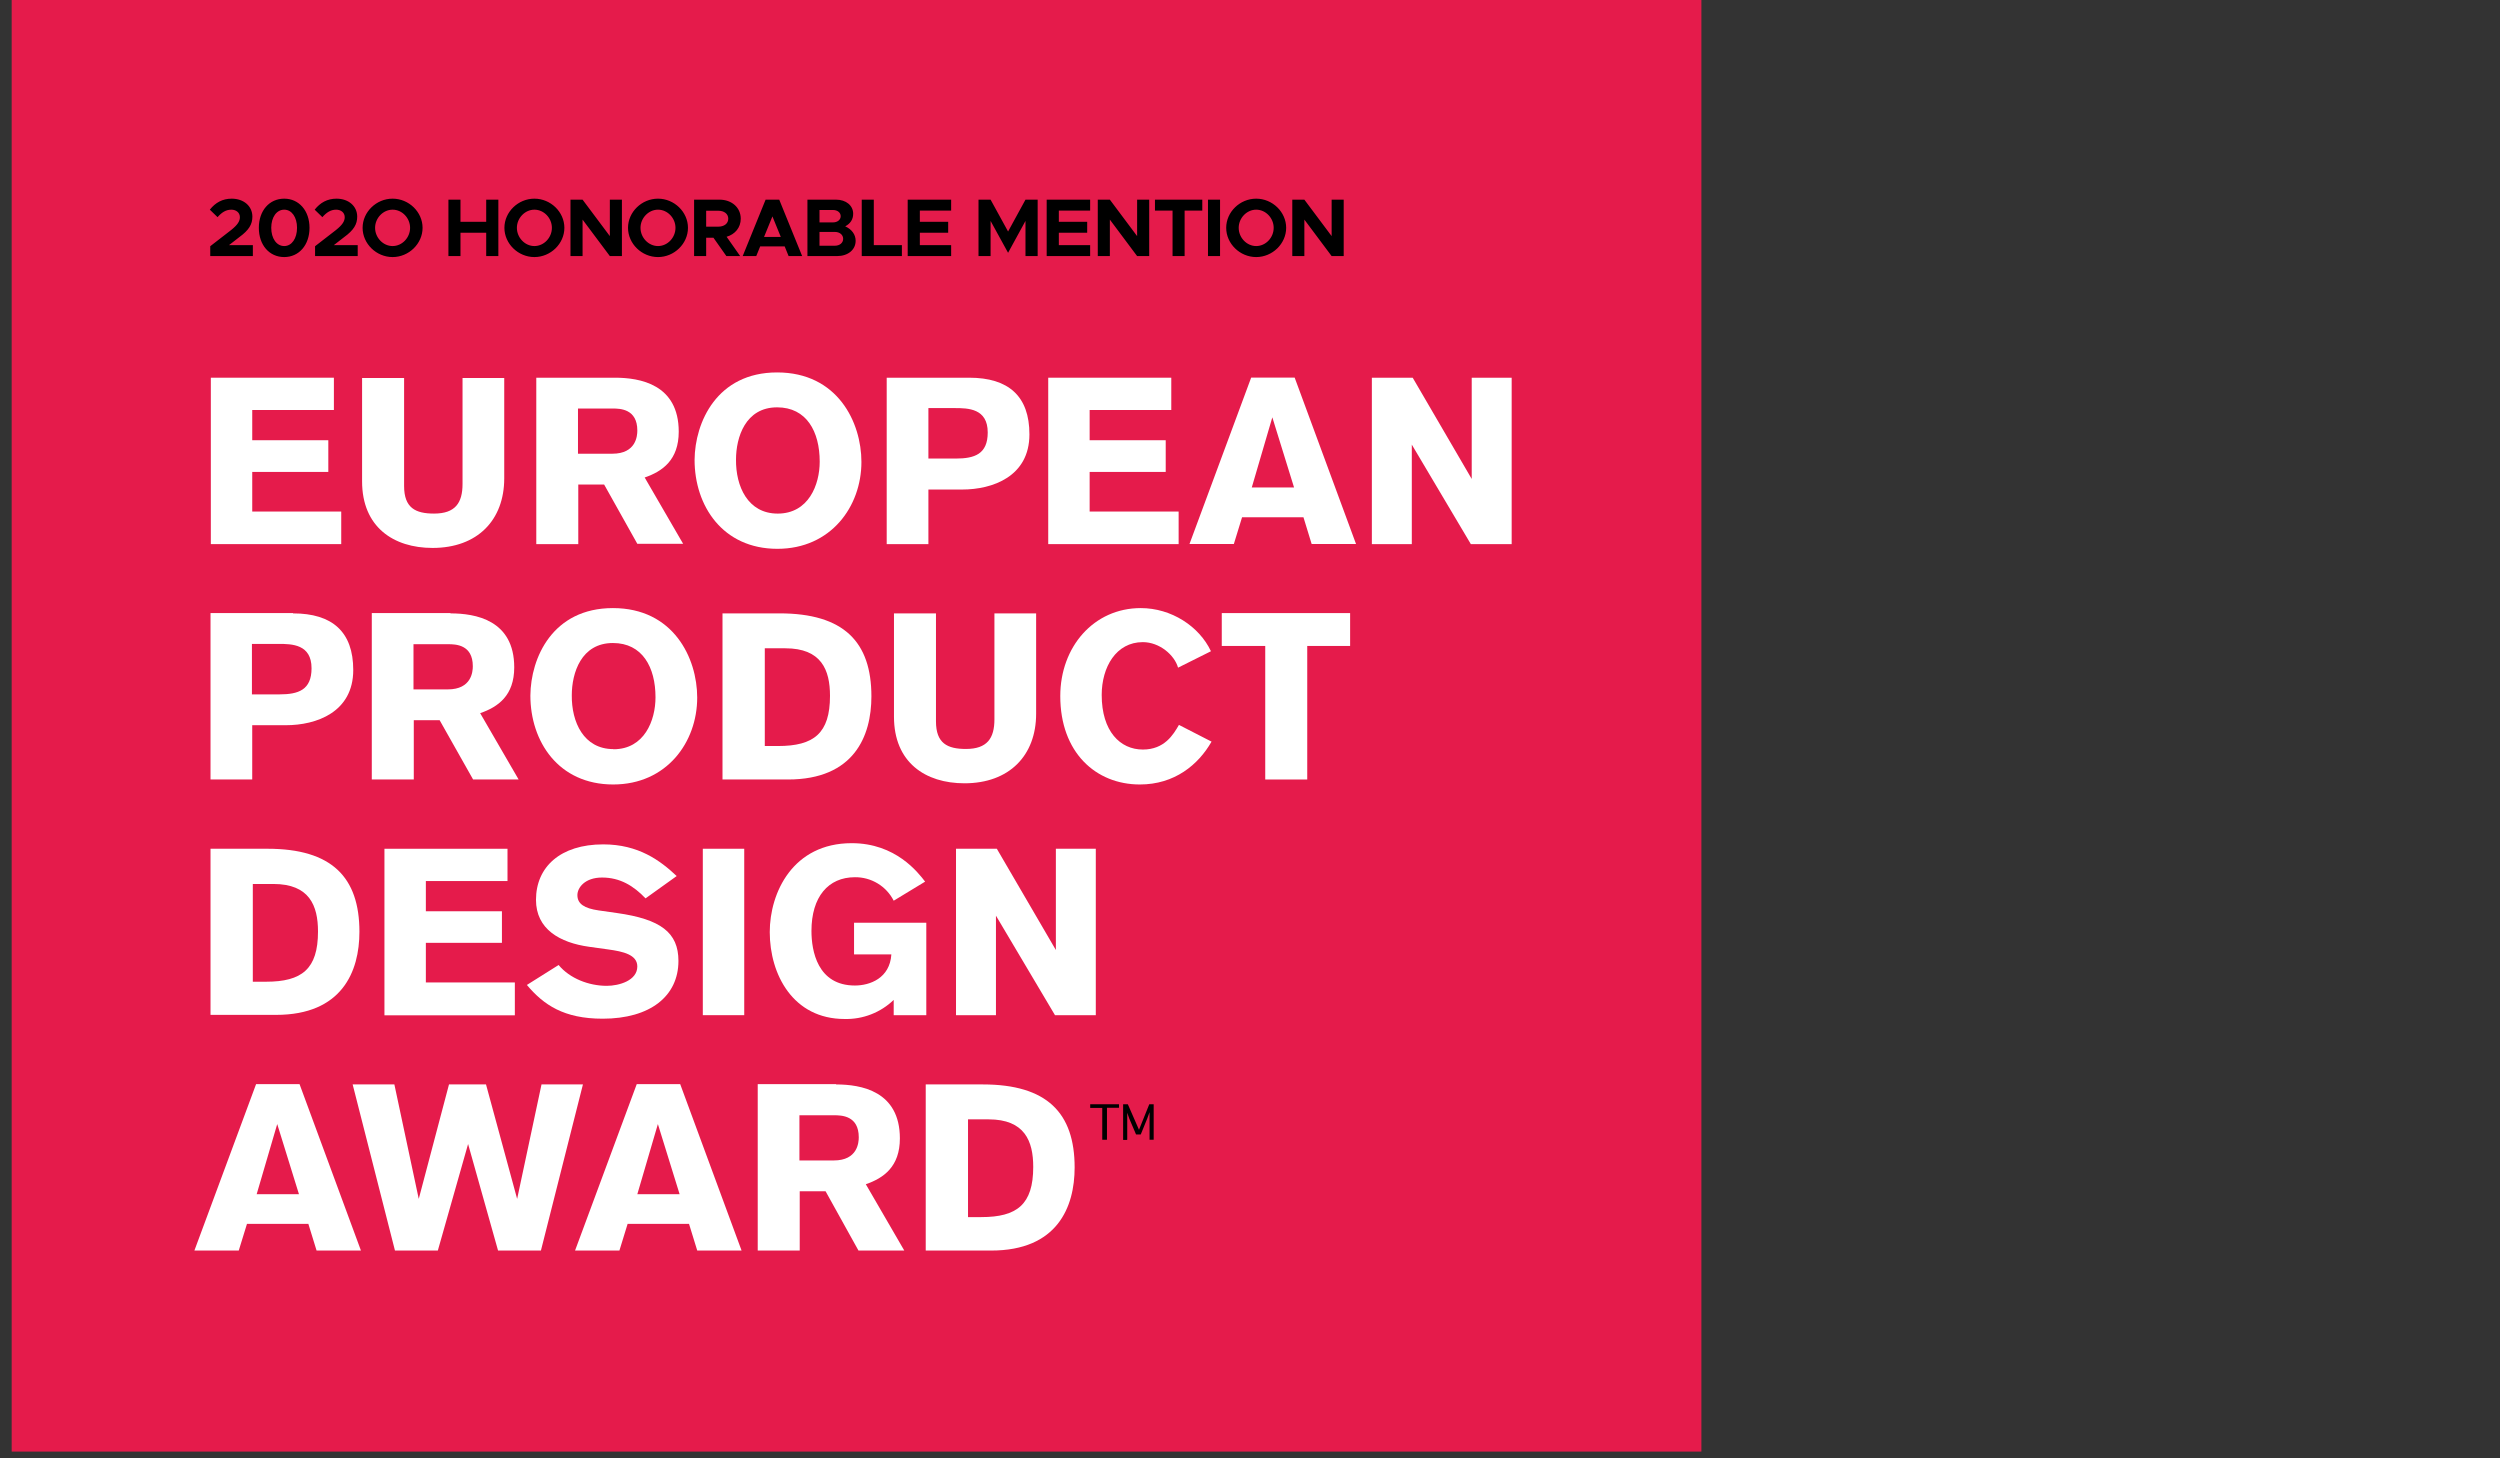 <svg width="144" height="84" viewBox="0 0 144 84" fill="none" xmlns="http://www.w3.org/2000/svg">
<rect x="0" y="0" width="144" height="84" fill="#333333" stroke="none"/>
<g clip-path="url(#clip0_412_3696)">
<path d="M98 -0.662H0.673V83.612H98V-0.662Z" fill="#E51B4B"/>
<path d="M12.144 21.756H19.232V23.616H14.529V25.357H18.911V27.183H14.529V29.465H19.655V31.341H12.144V21.756Z" fill="white"/>
<path d="M29.044 27.554C29.044 29.954 27.505 31.561 24.917 31.561C22.667 31.561 20.856 30.36 20.856 27.723V21.772H23.276V27.993C23.276 29.261 23.935 29.582 25.001 29.582C26.219 29.582 26.642 28.974 26.642 27.875V21.772H29.044V27.554Z" fill="white"/>
<path d="M35.424 21.756C36.845 21.756 39.095 22.128 39.095 24.866C39.095 26.489 38.165 27.149 37.133 27.504L39.349 31.324H36.71L34.798 27.909H33.309V31.341H30.89V21.756H35.424ZM33.292 26.134H35.272C36.642 26.134 36.71 25.103 36.71 24.799C36.71 23.548 35.712 23.531 35.289 23.531H33.292V26.134Z" fill="white"/>
<path d="M44.762 21.452C48.247 21.452 49.618 24.326 49.618 26.608C49.618 29.177 47.858 31.612 44.779 31.612C41.616 31.612 40.008 29.127 40.008 26.489C40.025 24.326 41.294 21.452 44.762 21.452ZM44.796 29.583C46.572 29.583 47.215 27.926 47.215 26.591C47.215 24.85 46.454 23.463 44.762 23.463C42.935 23.463 42.394 25.188 42.394 26.473C42.377 28.011 43.071 29.583 44.796 29.583Z" fill="white"/>
<path d="M55.827 21.756C58.094 21.756 59.295 22.821 59.295 25.019C59.295 27.453 57.164 28.197 55.421 28.197H53.476V31.341H51.074V21.756H55.827ZM53.476 26.413H55.049C56.132 26.413 56.893 26.16 56.893 24.909C56.893 23.523 55.76 23.506 54.998 23.506H53.476V26.413Z" fill="white"/>
<path d="M60.378 21.756H67.466V23.616H62.763V25.357H67.145V27.183H62.763V29.465H67.889V31.341H60.378V21.756Z" fill="white"/>
<path d="M75.553 31.341L75.079 29.794H71.543L71.07 31.333H68.515L72.068 21.748H74.572L78.107 31.333H75.553V31.341ZM73.286 24.038L72.102 28.079H74.538L73.286 24.038Z" fill="white"/>
<path d="M84.72 31.341L81.32 25.61V31.341H79.019V21.756H81.371L84.771 27.588V21.756H87.072V31.341H84.72Z" fill="white"/>
<path d="M16.879 35.331C19.146 35.331 20.347 36.396 20.347 38.593C20.347 41.028 18.216 41.772 16.473 41.772H14.528V44.899H12.126V35.314H16.879V35.331ZM14.528 39.996H16.101C17.184 39.996 17.945 39.743 17.945 38.492C17.945 37.106 16.812 37.089 16.05 37.089H14.511V39.996H14.528Z" fill="white"/>
<path d="M25.949 35.331C27.37 35.331 29.62 35.703 29.62 38.441C29.62 40.064 28.689 40.724 27.657 41.078L29.873 44.899H27.251L25.323 41.484H23.834V44.899H21.415V35.314H25.949V35.331ZM23.817 39.709H25.796C27.167 39.709 27.234 38.678 27.234 38.374C27.234 37.123 26.236 37.106 25.813 37.106H23.817V39.709Z" fill="white"/>
<path d="M35.304 35.026C38.789 35.026 40.159 37.9 40.159 40.182C40.159 42.752 38.4 45.186 35.321 45.186C32.157 45.186 30.55 42.701 30.55 40.064C30.567 37.883 31.835 35.026 35.304 35.026ZM35.337 43.157C37.114 43.157 37.757 41.501 37.757 40.165C37.757 38.424 36.995 37.038 35.304 37.038C33.477 37.038 32.935 38.762 32.935 40.047C32.918 41.585 33.612 43.149 35.337 43.149V43.157Z" fill="white"/>
<path d="M41.616 35.33H44.898C48.603 35.33 50.193 36.97 50.193 40.114C50.193 42.397 49.195 44.899 45.388 44.899H41.616V35.33ZM44.035 42.971H44.813C46.877 42.971 47.808 42.244 47.808 40.081C47.808 38.593 47.317 37.342 45.236 37.342H44.052V42.971H44.035Z" fill="white"/>
<path d="M59.681 41.112C59.681 43.512 58.141 45.118 55.553 45.118C53.303 45.118 51.493 43.918 51.493 41.281V35.33H53.912V41.551C53.912 42.819 54.572 43.14 55.638 43.14C56.856 43.14 57.279 42.532 57.279 41.433V35.33H59.681V41.112Z" fill="white"/>
<path d="M69.785 42.718C69.023 44.053 67.653 45.186 65.657 45.186C63.119 45.186 61.072 43.343 61.072 40.097C61.072 37.257 63.001 35.026 65.708 35.026C67.467 35.026 69.074 36.074 69.751 37.511L67.856 38.458C67.653 37.731 66.79 36.987 65.826 36.987C64.287 36.987 63.458 38.424 63.458 40.03C63.458 42.126 64.523 43.174 65.826 43.174C67.078 43.174 67.585 42.312 67.907 41.754L69.785 42.718Z" fill="white"/>
<path d="M75.297 37.207V44.899H72.878V37.207H70.374V35.314H77.767V37.207H75.297Z" fill="white"/>
<path d="M12.126 48.888H15.408C19.112 48.888 20.703 50.528 20.703 53.673C20.703 55.955 19.704 58.457 15.898 58.457H12.126V48.888ZM14.545 56.547H15.323C17.387 56.547 18.317 55.82 18.317 53.656C18.317 52.168 17.827 50.917 15.746 50.917H14.562V56.547H14.545Z" fill="white"/>
<path d="M22.144 48.889H29.232V50.748H24.529V52.489H28.911V54.307H24.529V56.589H29.655V58.482H22.144V48.88V48.889Z" fill="white"/>
<path d="M37.183 51.746C36.49 51.019 35.711 50.546 34.679 50.546C33.698 50.546 33.258 51.121 33.258 51.56C33.258 52.067 33.664 52.321 34.476 52.439L35.542 52.591C38.046 52.946 39.078 53.707 39.078 55.347C39.078 57.376 37.454 58.677 34.713 58.677C32.48 58.677 31.313 57.883 30.349 56.733L32.176 55.584C32.819 56.361 33.918 56.784 34.95 56.784C35.661 56.784 36.709 56.48 36.709 55.668C36.709 54.992 35.898 54.806 35.035 54.688L33.935 54.535C32.243 54.299 30.873 53.521 30.873 51.831C30.873 49.937 32.277 48.636 34.747 48.636C36.777 48.636 38.029 49.565 38.977 50.461L37.183 51.746Z" fill="white"/>
<path d="M40.482 58.474V48.888H42.868V58.474H40.482Z" fill="white"/>
<path d="M51.477 51.881C51.268 51.469 50.949 51.125 50.554 50.886C50.159 50.647 49.705 50.523 49.244 50.528C47.705 50.528 46.74 51.661 46.74 53.622C46.74 54.755 47.078 56.766 49.244 56.766C50.107 56.766 51.257 56.344 51.342 54.974H49.193V53.148H53.355V58.474H51.477V57.595C51.102 57.956 50.66 58.239 50.175 58.427C49.69 58.616 49.172 58.706 48.652 58.694C45.674 58.694 44.338 56.124 44.338 53.69C44.338 51.407 45.674 48.567 49.058 48.567C51.596 48.567 52.881 50.258 53.287 50.782L51.477 51.881Z" fill="white"/>
<path d="M60.767 58.474L57.367 52.743V58.474H55.066V48.888H57.417L60.818 54.721V48.888H63.118V58.474H60.767Z" fill="white"/>
<path d="M18.235 72.032L17.761 70.494H14.226L13.752 72.032H11.197L14.75 62.447H17.254L20.79 72.032H18.235ZM15.968 64.746L14.784 68.786H17.22L15.968 64.746Z" fill="white"/>
<path d="M31.157 72.032H28.688L26.962 65.895L25.219 72.032H22.75L20.313 62.463H22.716L24.12 69.056L25.862 62.463H27.994L29.787 69.056L31.191 62.463H33.577L31.157 72.032Z" fill="white"/>
<path d="M40.161 72.032L39.687 70.494H36.151L35.678 72.032H33.123L36.676 62.447H39.18L42.715 72.032H40.161ZM37.894 64.746L36.71 68.786H39.146L37.894 64.746Z" fill="white"/>
<path d="M48.162 62.464C49.583 62.464 51.833 62.836 51.833 65.574C51.833 67.197 50.903 67.856 49.871 68.212L52.087 72.032H49.448L47.553 68.617H46.064V72.032H43.645V62.447H48.162V62.464ZM46.047 66.842H48.027C49.397 66.842 49.465 65.811 49.465 65.507C49.465 64.256 48.467 64.239 48.044 64.239H46.047V66.842Z" fill="white"/>
<path d="M53.322 62.463H56.604C60.309 62.463 61.899 64.103 61.899 67.248C61.899 69.53 60.901 72.032 57.094 72.032H53.322V62.463ZM55.741 70.105H56.519C58.583 70.105 59.514 69.378 59.514 67.214C59.514 65.726 59.023 64.475 56.942 64.475H55.758V70.105H55.741Z" fill="white"/>
<path d="M63.49 65.659V63.816H62.796V63.605H64.454V63.808H63.761V65.65H63.49V65.659Z" fill="black"/>
<path d="M64.912 65.659H64.692V63.605H64.963L65.606 65.076L66.198 63.605H66.452V65.65H66.215V64.061L66.079 64.433L65.707 65.346H65.437L65.047 64.433L64.929 64.095V65.65H64.912V65.659Z" fill="black"/>
<path d="M12.11 14.75H14.565V14.121H13.189L13.78 13.662C14.348 13.25 14.537 12.914 14.537 12.479C14.537 11.869 14.036 11.443 13.345 11.443C12.82 11.443 12.408 11.67 12.086 12.077L12.531 12.508C12.768 12.238 13.009 12.077 13.326 12.077C13.591 12.077 13.818 12.238 13.818 12.508C13.818 12.735 13.695 12.947 13.307 13.255L12.11 14.182V14.75ZM16.371 14.807C17.223 14.807 17.828 14.111 17.828 13.123C17.828 12.138 17.223 11.443 16.371 11.443C15.51 11.443 14.909 12.138 14.909 13.123C14.909 14.111 15.51 14.807 16.371 14.807ZM16.371 14.173C15.931 14.173 15.624 13.733 15.624 13.123C15.624 12.512 15.931 12.077 16.371 12.077C16.807 12.077 17.109 12.512 17.109 13.123C17.109 13.733 16.807 14.173 16.371 14.173ZM18.148 14.75H20.604V14.121H19.227L19.818 13.662C20.386 13.25 20.575 12.914 20.575 12.479C20.575 11.869 20.074 11.443 19.383 11.443C18.858 11.443 18.446 11.67 18.125 12.077L18.569 12.508C18.806 12.238 19.047 12.077 19.364 12.077C19.629 12.077 19.856 12.238 19.856 12.508C19.856 12.735 19.733 12.947 19.345 13.255L18.148 14.182V14.75ZM22.613 14.807C23.55 14.807 24.34 14.036 24.34 13.123C24.34 12.209 23.55 11.443 22.613 11.443C21.676 11.443 20.886 12.209 20.886 13.123C20.886 14.036 21.676 14.807 22.613 14.807ZM22.613 14.173C22.069 14.173 21.605 13.69 21.605 13.123C21.605 12.559 22.069 12.077 22.613 12.077C23.162 12.077 23.621 12.559 23.621 13.123C23.621 13.69 23.162 14.173 22.613 14.173ZM28.005 11.5V12.777H26.524V11.5H25.829V14.75H26.524V13.406H28.005V14.75H28.705V11.5H28.005ZM30.781 14.807C31.718 14.807 32.508 14.036 32.508 13.123C32.508 12.209 31.718 11.443 30.781 11.443C29.844 11.443 29.054 12.209 29.054 13.123C29.054 14.036 29.844 14.807 30.781 14.807ZM30.781 14.173C30.237 14.173 29.773 13.69 29.773 13.123C29.773 12.559 30.237 12.077 30.781 12.077C31.33 12.077 31.789 12.559 31.789 13.123C31.789 13.69 31.33 14.173 30.781 14.173ZM32.86 14.75H33.556V12.649L35.127 14.75H35.822V11.5H35.127V13.6L33.556 11.5H32.86V14.75ZM37.901 14.807C38.837 14.807 39.627 14.036 39.627 13.123C39.627 12.209 38.837 11.443 37.901 11.443C36.964 11.443 36.174 12.209 36.174 13.123C36.174 14.036 36.964 14.807 37.901 14.807ZM37.901 14.173C37.356 14.173 36.893 13.69 36.893 13.123C36.893 12.559 37.356 12.077 37.901 12.077C38.449 12.077 38.908 12.559 38.908 13.123C38.908 13.69 38.449 14.173 37.901 14.173ZM42.667 12.597C42.667 11.954 42.147 11.5 41.442 11.5H39.98V14.75H40.675V13.695H41.096L41.839 14.75H42.634L41.853 13.638C42.341 13.496 42.667 13.108 42.667 12.597ZM40.675 12.138H41.371C41.712 12.138 41.948 12.318 41.948 12.597C41.948 12.877 41.712 13.056 41.371 13.056H40.675V12.138ZM45.424 14.75H46.204L44.884 11.5H44.099L42.779 14.75H43.56L43.787 14.192H45.197L45.424 14.75ZM44.009 13.648L44.492 12.465L44.974 13.648H44.009ZM46.508 14.75H48.216C48.84 14.75 49.285 14.39 49.285 13.87C49.285 13.511 49.063 13.208 48.684 13.037C48.973 12.886 49.143 12.645 49.143 12.313C49.143 11.84 48.736 11.5 48.154 11.5H46.508V14.75ZM47.203 12.81V12.096H47.984C48.239 12.096 48.424 12.247 48.424 12.451C48.424 12.659 48.239 12.81 47.984 12.81H47.203ZM47.203 14.154V13.359H48.088C48.367 13.359 48.566 13.525 48.566 13.757C48.566 13.988 48.367 14.154 48.088 14.154H47.203ZM50.331 14.121V11.5H49.636V14.75H51.949V14.121H50.331ZM54.786 12.129V11.5H52.283V14.75H54.786V14.121H52.983V13.406H54.615V12.777H52.983V12.129H54.786ZM56.362 14.75H57.058V12.725L58.065 14.561L59.068 12.725V14.75H59.769V11.5H59.068L58.065 13.335L57.058 11.5H56.362V14.75ZM62.792 12.129V11.5H60.289V14.75H62.792V14.121H60.989V13.406H62.622V12.777H60.989V12.129H62.792ZM63.232 14.75H63.928V12.649L65.498 14.75H66.194V11.5H65.498V13.6L63.928 11.5H63.232V14.75ZM67.539 14.75H68.234V12.129H69.252V11.5H66.526V12.129H67.539V14.75ZM69.58 14.75H70.275V11.5H69.58V14.75ZM72.356 14.807C73.293 14.807 74.083 14.036 74.083 13.123C74.083 12.209 73.293 11.443 72.356 11.443C71.419 11.443 70.629 12.209 70.629 13.123C70.629 14.036 71.419 14.807 72.356 14.807ZM72.356 14.173C71.812 14.173 71.349 13.69 71.349 13.123C71.349 12.559 71.812 12.077 72.356 12.077C72.905 12.077 73.364 12.559 73.364 13.123C73.364 13.69 72.905 14.173 72.356 14.173ZM74.436 14.75H75.131V12.649L76.702 14.75H77.397V11.5H76.702V13.6L75.131 11.5H74.436V14.75Z" fill="black"/>
</g>
<defs>
<clipPath id="clip0_412_3696">
<rect width="144" height="84" fill="white"/>
</clipPath>
</defs>
</svg>
